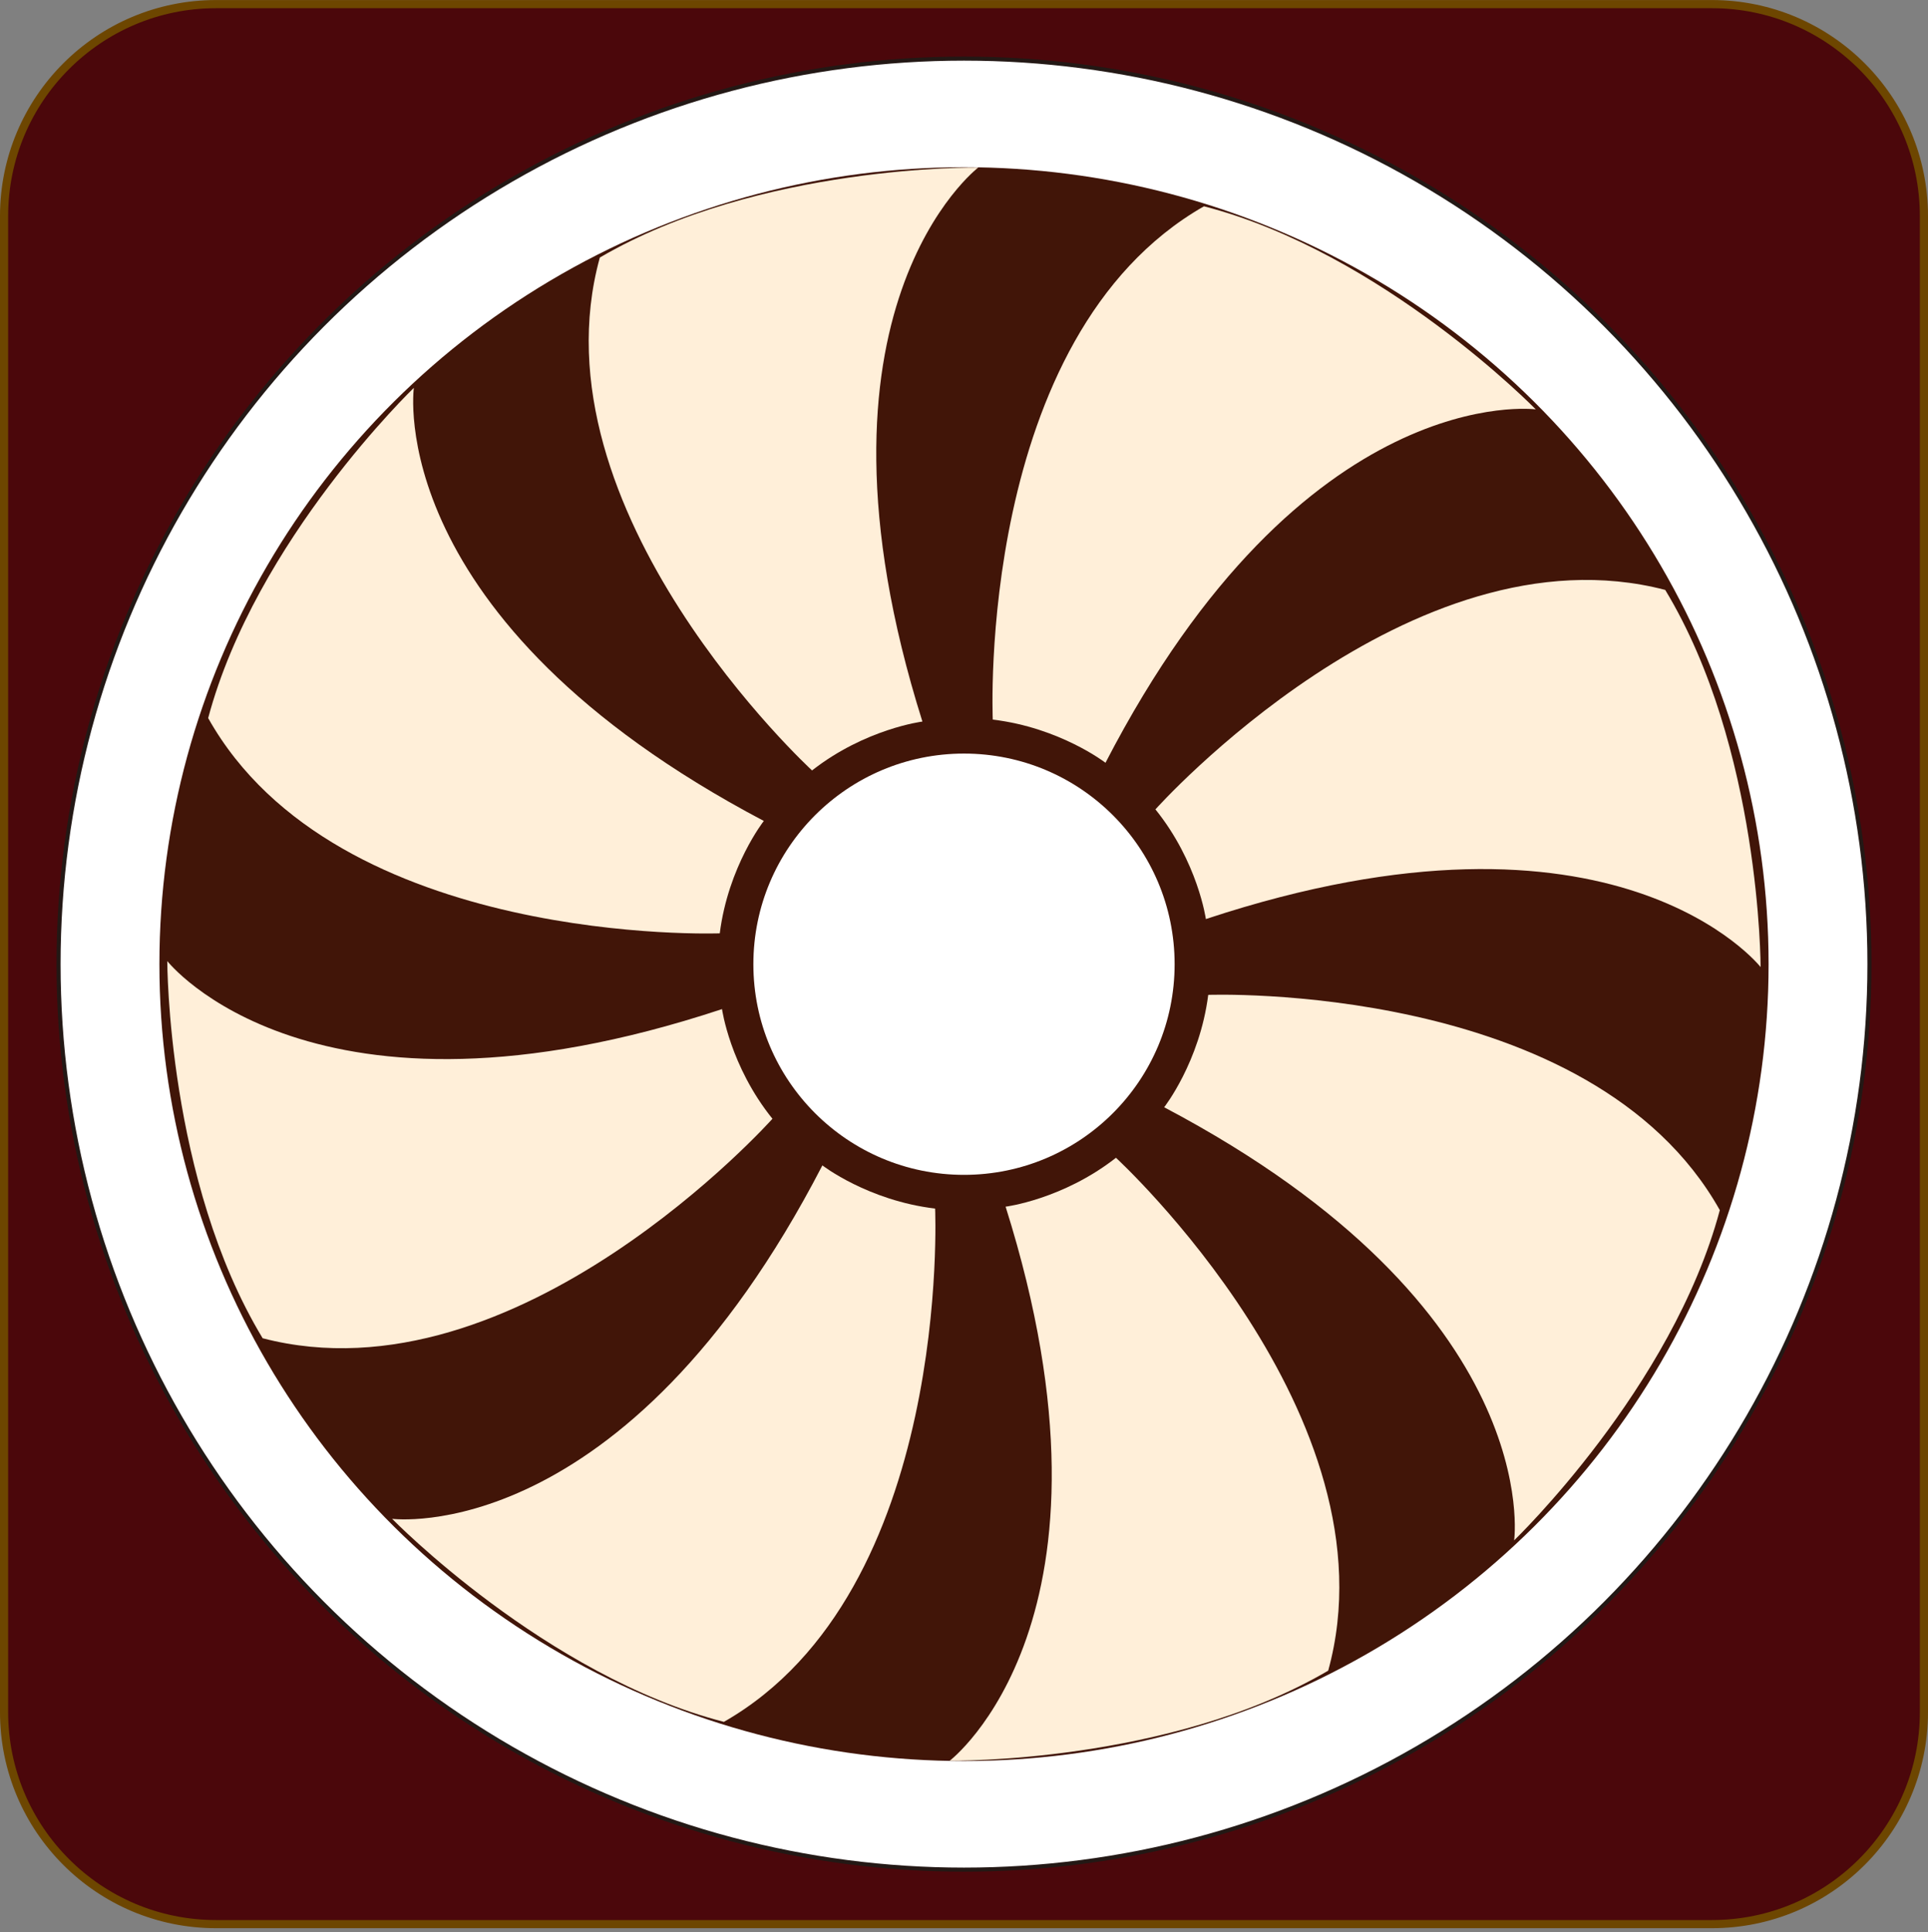 <?xml version="1.0" encoding="utf-8"?>
<!-- Generator: Adobe Illustrator 16.0.0, SVG Export Plug-In . SVG Version: 6.00 Build 0)  -->
<!DOCTYPE svg PUBLIC "-//W3C//DTD SVG 1.1//EN" "http://www.w3.org/Graphics/SVG/1.1/DTD/svg11.dtd">
<svg version="1.1"
	 id="图层_1" inkscape:version="0.48.3.1 r9886" sodipodi:docname="5-3.svg" xmlns:dc="http://purl.org/dc/elements/1.1/" xmlns:cc="http://creativecommons.org/ns#" xmlns:rdf="http://www.w3.org/1999/02/22-rdf-syntax-ns#" xmlns:svg="http://www.w3.org/2000/svg" xmlns:sodipodi="http://sodipodi.sourceforge.net/DTD/sodipodi-0.dtd" xmlns:inkscape="http://www.inkscape.org/namespaces/inkscape"
	 xmlns="http://www.w3.org/2000/svg" xmlns:xlink="http://www.w3.org/1999/xlink" x="0px" y="0px" width="472.906px"
	 height="473.914px" viewBox="0 0 472.906 473.914" enable-background="new 0 0 472.906 473.914" xml:space="preserve">
<rect x="0" y="0" width="472.906" height="473.914" fill="#808080" stroke="none"/>
<sodipodi:namedview  id="namedview138" inkscape:pageopacity="0" inkscape:window-width="1440" inkscape:pageshadow="2" inkscape:window-height="848" fit-margin-right="0" fit-margin-bottom="0" inkscape:window-x="-8" inkscape:window-y="-8" inkscape:current-layer="图层_1" inkscape:cx="303.9485" pagecolor="#ffffff" bordercolor="#666666" inkscape:cy="224.52916" objecttolerance="10" gridtolerance="10" guidetolerance="10" showgrid="false" fit-margin-top="0" fit-margin-left="0" borderopacity="1" inkscape:zoom="1.1212866" inkscape:window-maximized="1">
	</sodipodi:namedview>
<g id="dark" inkscape:label="#g3837">
	<path id="path12" inkscape:connector-curvature="0" fill="#4B070B" stroke="#6D4600" stroke-width="2" stroke-miterlimit="10" d="
		M471.906,419.921c0,28.72-23.28,51.999-52,51.999H52.998c-28.719,0-52-23.279-52-51.999V53.01c0-28.719,23.281-52,52-52h366.909
		c28.719,0,52,23.281,52,52L471.906,419.921L471.906,419.921z"/>
</g>
<circle id="circle14" sodipodi:cx="222.422" sodipodi:cy="223.06" sodipodi:rx="222.093" sodipodi:ry="222.093" fill="#FFFFFF" stroke="#231815" stroke-miterlimit="10" cx="236.453" cy="236.466" r="222.093">
</circle>
<g id="light" inkscape:label="#g3814">
	
		<ellipse id="ellipse15" sodipodi:cx="222.42101" sodipodi:cy="223.05901" sodipodi:rx="197.35001" sodipodi:ry="195.455" fill="#411508" cx="236.452" cy="236.465" rx="197.351" ry="195.455">
	</ellipse>
</g>
<g id="hlight" inkscape:label="#g3811">
	
		<circle id="circle30" sodipodi:cx="222.42101" sodipodi:cy="223.082" sodipodi:rx="51.662998" sodipodi:ry="51.662998" fill="#FFFFFF" cx="236.452" cy="236.488" r="51.663">
	</circle>
</g>
<g id="shape" inkscape:label="#g32">
	<path id="path45" inkscape:connector-curvature="0" fill="#FFEFD9" d="M187.352,201.351c0,0-8.715,11.093-10.807,27.565
		c0,0-93.897,3.483-125.485-52.794c11.646-43.676,50.45-80.993,50.45-80.993S93.548,151.884,187.352,201.351L187.352,201.351
		L187.352,201.351L187.352,201.351z"/>
	<path id="path58" inkscape:connector-curvature="0" fill="#FFEFD9" d="M285.548,271.572c0,0,8.715-11.093,10.81-27.566
		c0,0,93.896-3.483,125.482,52.798c-11.646,43.674-50.447,80.991-50.447,80.991S379.352,321.038,285.548,271.572L285.548,271.572
		L285.548,271.572L285.548,271.572z"/>
	<path id="path71" inkscape:connector-curvature="0" fill="#FFEFD9" d="M201.718,285.832c0,0,11.162,8.627,27.649,10.587
		c0,0,4.225,93.868-51.807,125.896c-43.762-11.297-81.384-49.805-81.384-49.805S152.991,380.02,201.718,285.832L201.718,285.832
		L201.718,285.832z"/>
	<path id="path84" inkscape:connector-curvature="0" fill="#FFEFD9" d="M271.156,187.082c0,0-11.159-8.628-27.646-10.59
		c0,0-4.229-93.863,51.804-125.896c43.766,11.298,81.385,49.808,81.385,49.808S319.882,92.891,271.156,187.082L271.156,187.082
		L271.156,187.082z"/>
	<path id="path97" inkscape:connector-curvature="0" fill="#FFEFD9" d="M246.658,295.956c0,0,13.994-1.754,27.068-11.993
		c0,0,69.196,63.572,52.058,125.794c-38.997,22.852-92.825,22.084-92.825,22.084S278.535,397.097,246.658,295.956L246.658,295.956
		L246.658,295.956z"/>
	<path id="path110" inkscape:connector-curvature="0" fill="#FFEFD9" d="M226.252,176.972c0,0-13.999,1.756-27.069,11.99
		c0,0-69.191-63.569-52.056-125.794c38.995-22.849,92.827-22.08,92.827-22.08S194.372,75.833,226.252,176.972L226.252,176.972
		L226.252,176.972L226.252,176.972z"/>
	<path id="path123" inkscape:connector-curvature="0" fill="#FFEFD9" d="M295.781,225.413c0,0-1.952-13.972-12.375-26.899
		c0,0,62.587-70.083,125.043-53.831c23.403,38.671,23.396,92.507,23.396,92.507S396.461,192.107,295.781,225.413L295.781,225.413z"
		/>
	<path id="path136" inkscape:connector-curvature="0" fill="#FFEFD9" d="M177.098,247.498c0,0,1.951,13.971,12.371,26.897
		c0,0-62.581,70.084-125.046,53.83c-23.4-38.671-23.391-92.506-23.391-92.506S76.418,280.805,177.098,247.498L177.098,247.498z"/>
</g>
</svg>

